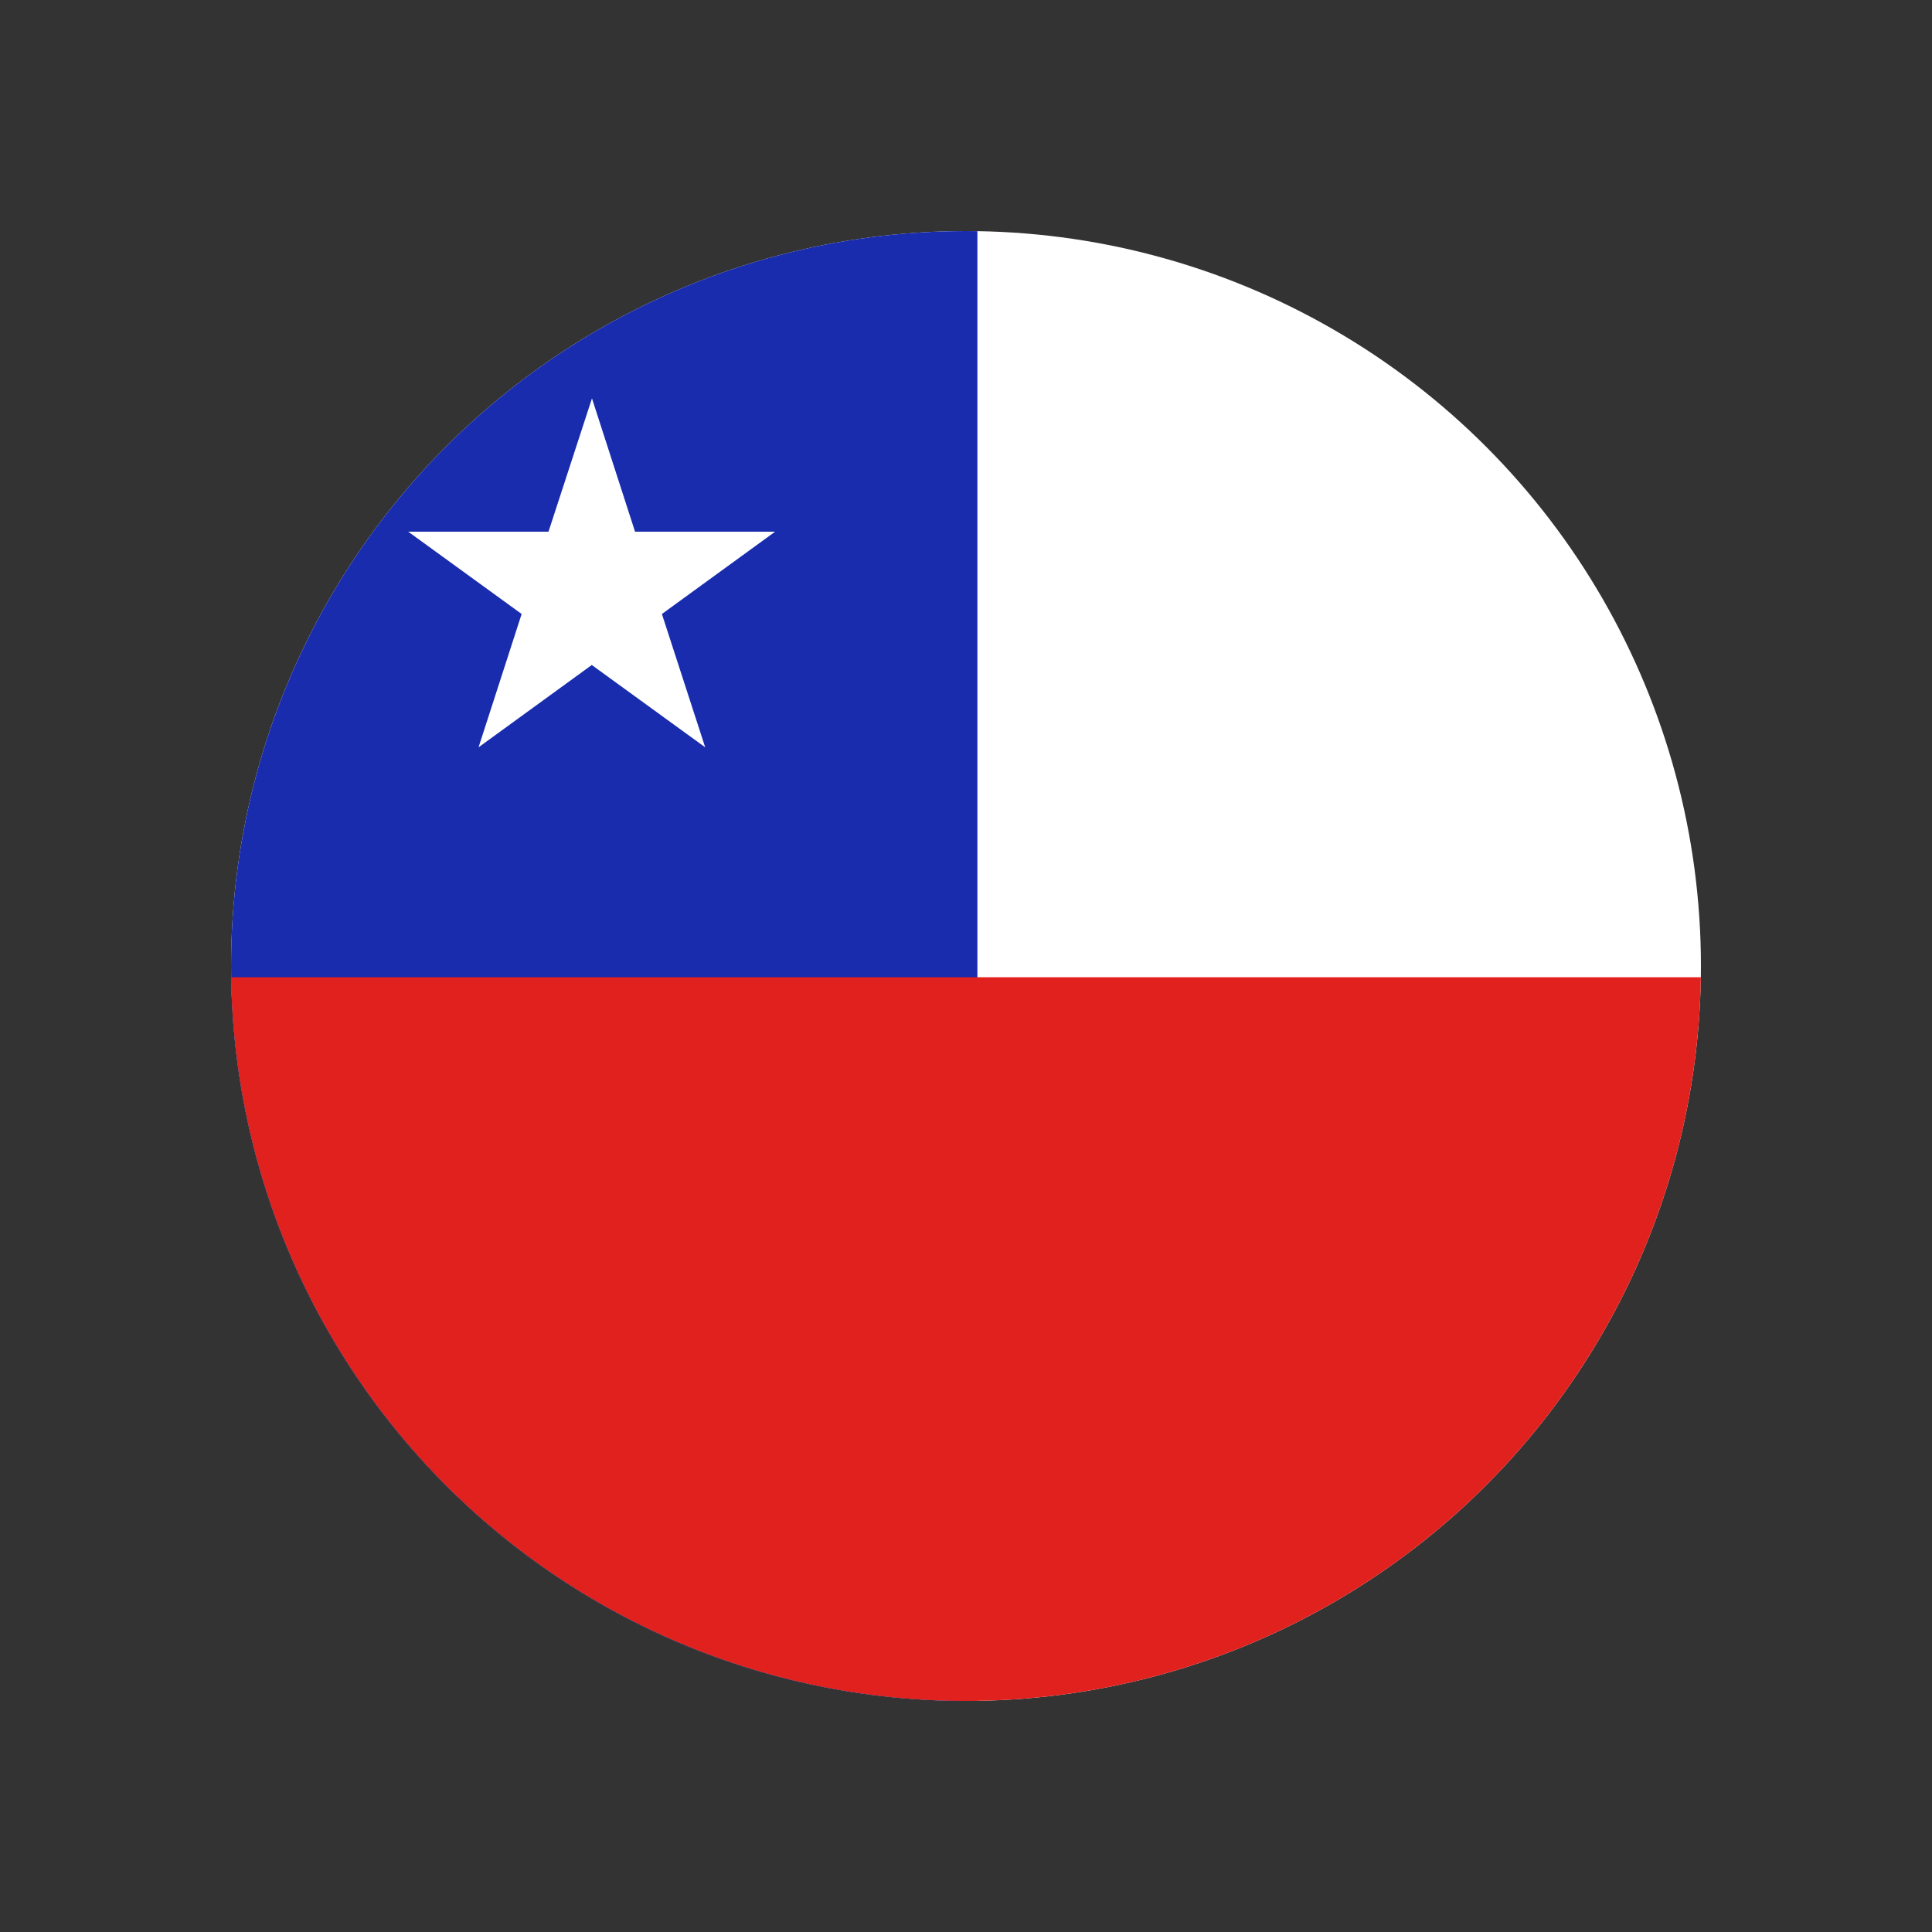 <?xml version="1.0" encoding="UTF-8"?>
<svg id="Capa_1" data-name="Capa 1" xmlns="http://www.w3.org/2000/svg" xmlns:xlink="http://www.w3.org/1999/xlink" viewBox="0 0 100 100">
  <rect x="0" y="0" width="100" height="100" fill="#333333" stroke="none"/>
  <defs>
    <style>
      .cls-1 {
        fill: none;
      }

      .cls-2 {
        fill: #e1211d;
      }

      .cls-3 {
        fill: #192cad;
      }

      .cls-4 {
        clip-path: url(#clippath-1);
      }

      .cls-5 {
        fill: #fff;
      }

      .cls-6 {
        clip-path: url(#clippath);
      }
    </style>
    <clipPath id="clippath">
      <circle class="cls-1" cx="50" cy="50" r="38.04"/>
    </clipPath>
    <clipPath id="clippath-1">
      <rect class="cls-1" x="10.65" y="10.64" width="136.94" height="79.88"/>
    </clipPath>
  </defs>
  <g class="cls-6">
    <g class="cls-4">
      <g>
        <rect class="cls-5" x="10.65" y="10.64" width="136.94" height="79.88"/>
        <rect class="cls-3" x="10.65" y="10.64" width="39.94" height="79.88"/>
        <rect class="cls-2" x="10.65" y="50.58" width="136.94" height="39.94"/>
        <polygon class="cls-5" points="34.26 31.78 40.12 27.52 32.87 27.52 30.64 20.62 28.39 27.52 21.13 27.52 27 31.78 24.77 38.68 30.63 34.42 36.5 38.68 34.26 31.78"/>
      </g>
    </g>
  </g>
</svg>